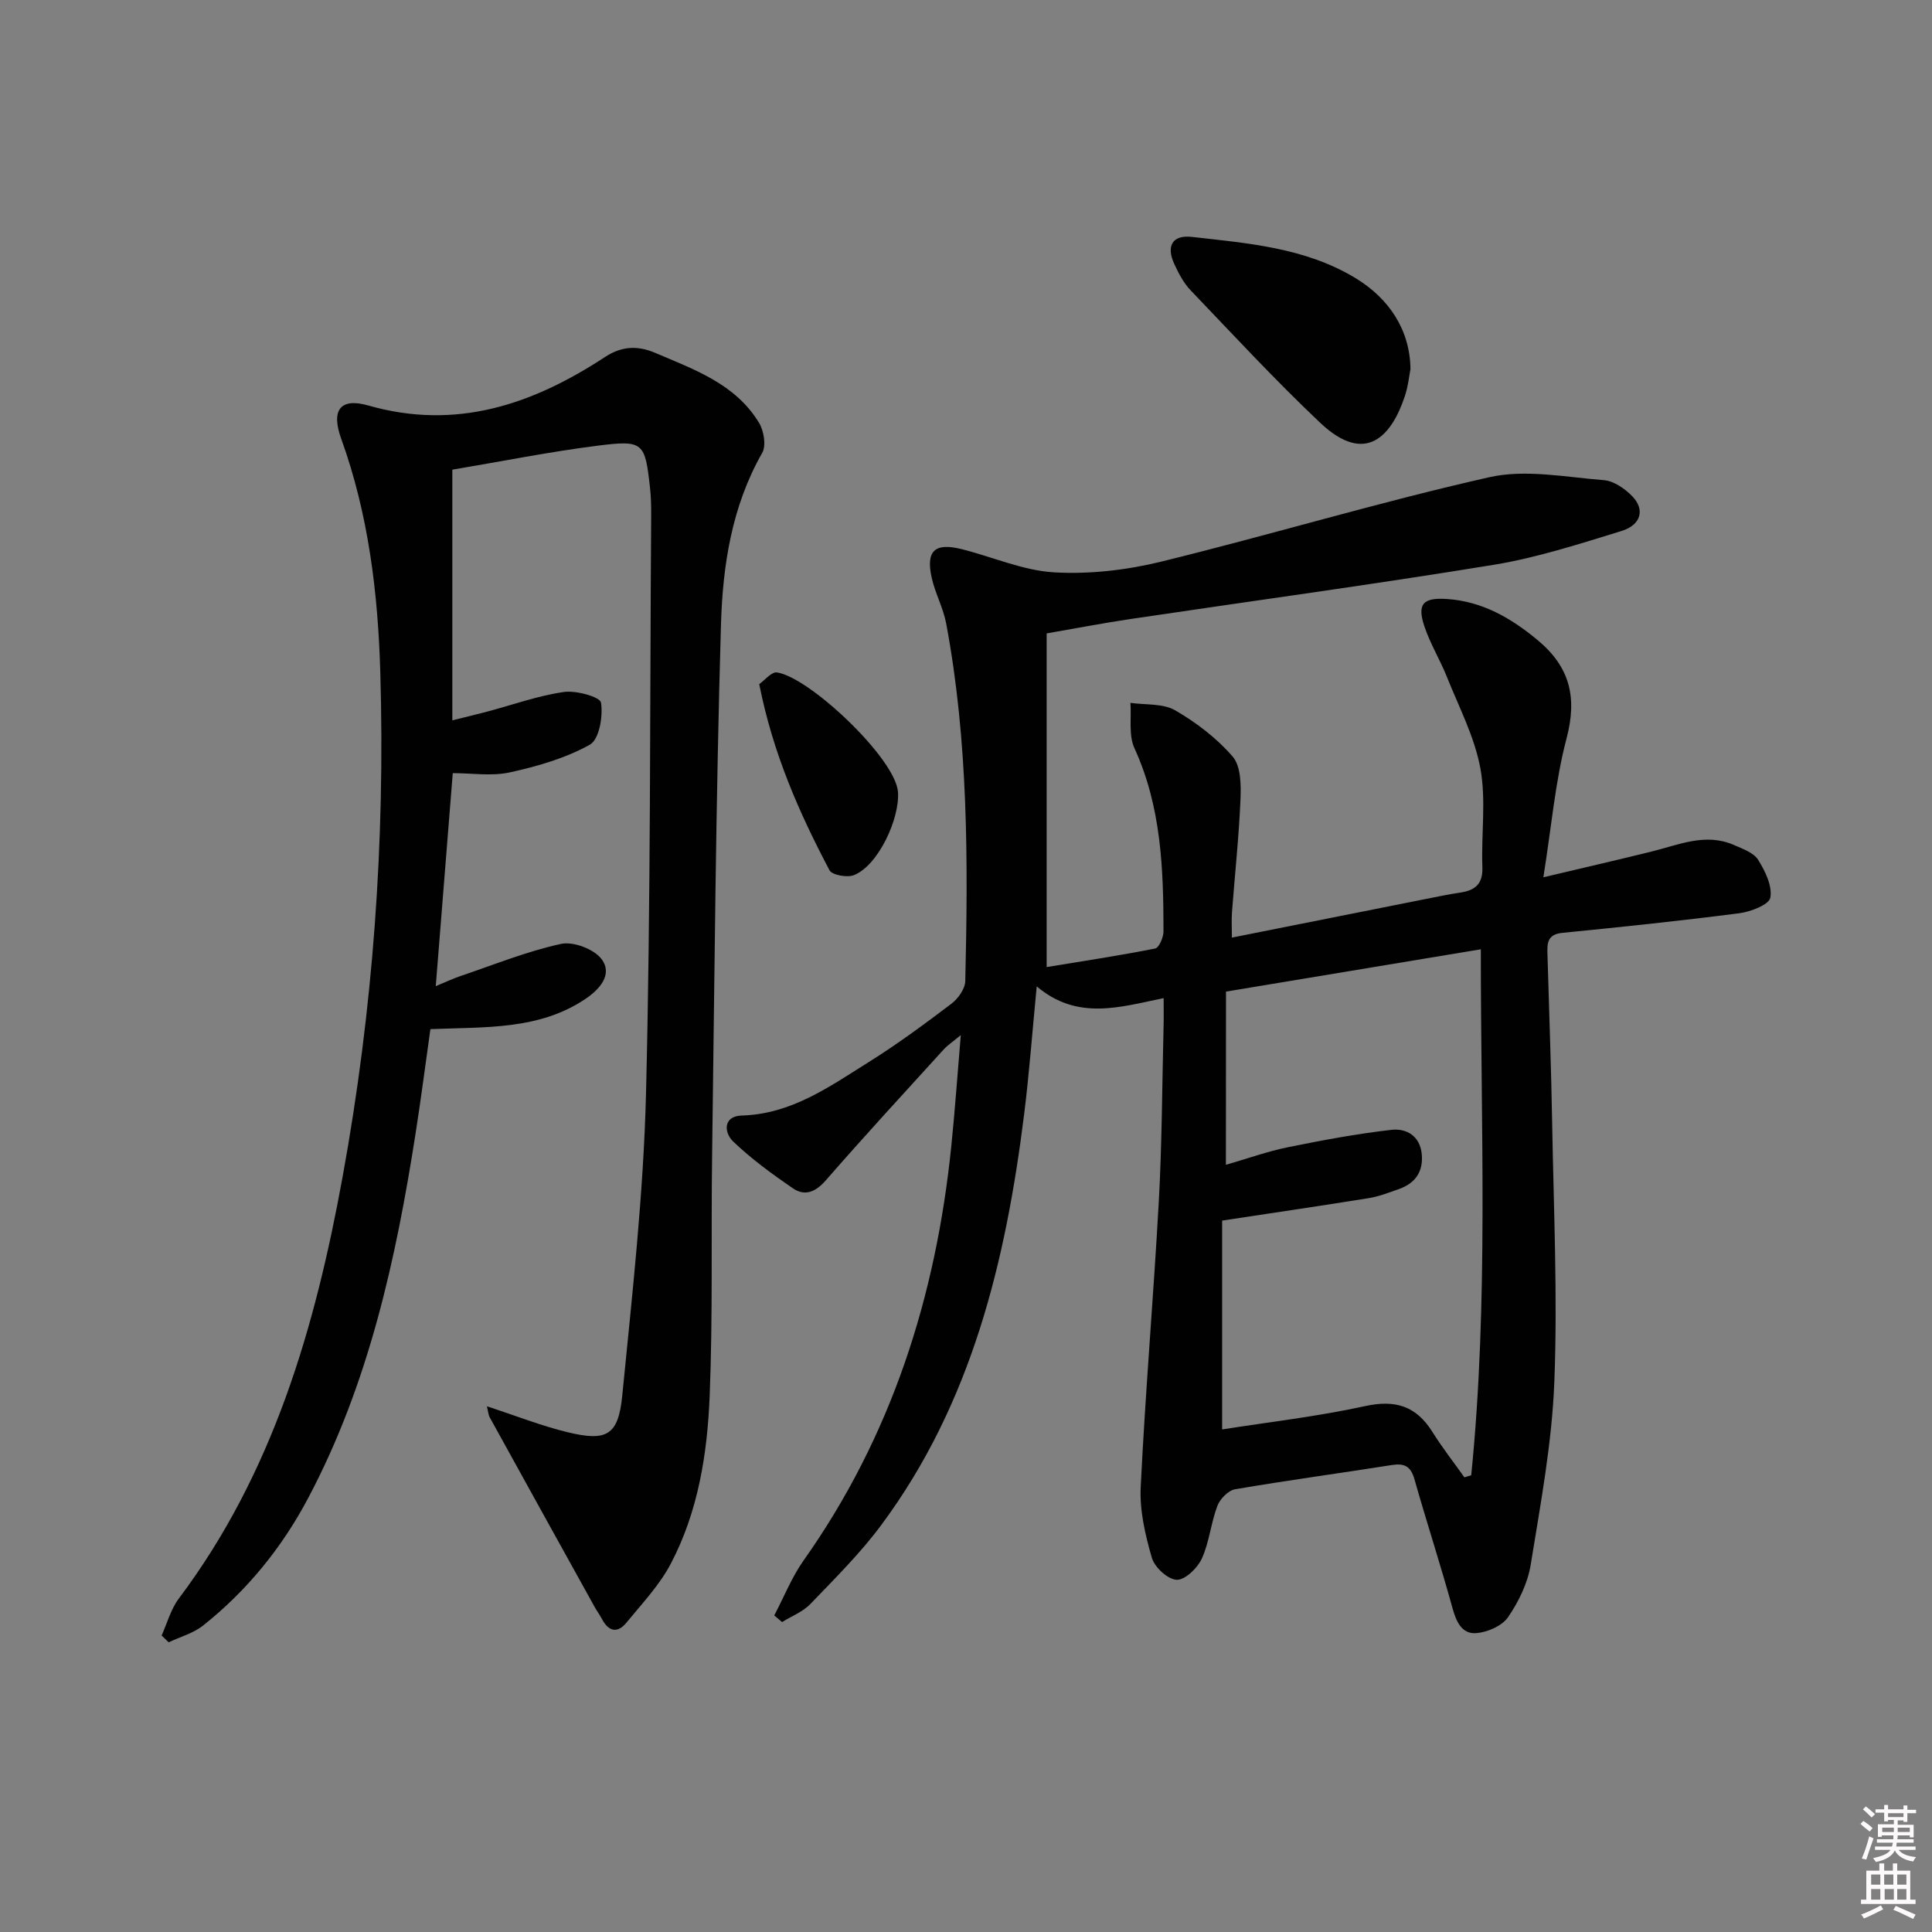 <svg enable-background="new 0 0 400 400" viewBox="0 0 400 400" xmlns="http://www.w3.org/2000/svg"><rect x="0" y="0" width="400" height="400" fill="#808080" stroke="none"/><path d="m385.2 377.6.6-.6c.6.4 1.3.9 1.9 1.5l-.6.7c-.8-.6-1.4-1.1-1.9-1.6zm.3 7.1c.6-1.4 1.1-2.9 1.5-4.5.3.1.6.3.9.4-.5 1.4-1 2.9-1.5 4.4l-.9-.2zm.2-10.1.6-.6c.7.5 1.3 1.1 1.9 1.6l-.7.7c-.6-.6-1.2-1.2-1.8-1.7zm8.4-.8h.8v.9h1.8v.7h-1.8v1.8h-.8v-.3h-1.2v.9h3.3v2.6h-.8v-.4h-2.5c0 .3 0 .6-.1.8h3.4v.7h-3.5c0 .3-.1.6-.1.8h4v.7h-3.5c.7.9 1.9 1.3 3.6 1.5-.2.2-.4.5-.6.9-1.9-.3-3.2-1.1-3.8-2.3-.5 1.1-1.8 2-3.9 2.4-.2-.3-.4-.5-.6-.8 1.9-.4 3.1-.9 3.6-1.7h-3.2v-.7h3.5c.1-.2.1-.5.2-.8h-3.3v-.7h3.4c0-.2 0-.5 0-.8h-2.4v.3h-.8v-2.6h3.3v-.9h-1.2v.3h-.8v-1.8h-1.8v-.7h1.8v-.9h.8v.9h3.2zm-4.4 5.5h2.4c0-.3 0-.6 0-.9h-2.4zm1.2-3.1h3.2v-.8h-3.2zm4.4 2.2h-2.4v.9h2.5v-.9z" fill="#fcfafa"/><path d="m389.2 385.8h.9v1.5h1.8v-1.5h.9v1.5h2.7v6h1.1v.9h-11.3v-.9h1.1v-6h2.7v-1.5zm.2 8.7.5.8c-1.2.6-2.5 1.3-4 1.9-.2-.3-.3-.6-.6-.8 1.6-.6 3-1.3 4.1-1.9zm-2-4.3h1.9v-2.1h-1.9zm0 3.1h1.9v-2.2h-1.9zm2.7-3.1h1.9v-2.1h-1.9zm.1 3.1h1.9v-2.2h-1.9zm2.3 1.3c1.4.6 2.7 1.2 4.1 1.8l-.5.9c-1.5-.7-2.8-1.4-4.1-1.9zm2.2-6.5h-1.9v2.1h1.9zm-1.9 5.2h1.9v-2.2h-1.9z" fill="#fcfafa"/><g fill="#010101"><path d="m240.92 206.65c-9.12 1.87-17.84 4.69-26.28-2.43-.94 9.75-1.56 18.12-2.6 26.44-3.8 30.46-10.86 59.87-29.59 85.09-4.34 5.85-9.59 11.05-14.66 16.33-1.56 1.63-3.89 2.52-5.87 3.75-.54-.46-1.08-.91-1.62-1.37 2.01-3.81 3.61-7.9 6.08-11.39 18.23-25.77 27.41-54.71 30.58-85.81.74-7.26 1.25-14.54 1.96-22.95-1.76 1.46-2.76 2.11-3.54 2.97-8.18 8.99-16.41 17.93-24.4 27.09-2.13 2.44-4.34 3.36-6.85 1.64-4.31-2.96-8.58-6.08-12.34-9.68-1.94-1.87-2.08-5.26 1.77-5.37 10.29-.29 18.17-5.98 26.29-11.06 5.92-3.7 11.56-7.87 17.13-12.09 1.38-1.05 2.83-3.07 2.87-4.68.58-24.77.64-49.54-3.95-74.03-.6-3.22-2.27-6.23-2.99-9.43-1.26-5.62.59-7.37 6.18-5.98 6.4 1.6 12.7 4.43 19.15 4.81 7.33.42 14.98-.46 22.14-2.21 22.72-5.57 45.16-12.35 67.97-17.49 7.49-1.69 15.8-.01 23.7.61 2.07.16 4.37 1.76 5.9 3.34 2.67 2.76 1.82 5.94-2.25 7.19-8.7 2.67-17.45 5.52-26.4 6.99-25.07 4.1-50.25 7.51-75.37 11.25-5.55.83-11.06 1.89-17.23 2.96v69.08c7.32-1.2 14.92-2.35 22.46-3.84.81-.16 1.73-2.32 1.73-3.55-.01-12.94-.45-25.77-6.01-37.91-1.24-2.7-.61-6.24-.84-9.4 3.12.45 6.72.08 9.26 1.54 4.39 2.54 8.64 5.78 11.93 9.61 1.69 1.97 1.72 5.84 1.6 8.82-.33 7.79-1.17 15.57-1.76 23.35-.12 1.6-.02 3.22-.02 5.28 14.95-2.98 29.21-5.82 43.48-8.66 1.3-.26 2.61-.48 3.92-.68 3-.47 4.59-1.81 4.46-5.24-.26-6.82.8-13.83-.41-20.44-1.2-6.53-4.44-12.71-6.94-18.97-1.41-3.53-3.44-6.82-4.64-10.41-1.57-4.66-.33-6.05 4.71-5.7 7.26.5 13.17 3.9 18.71 8.5 6.72 5.58 8.23 11.89 6 20.35-2.34 8.87-3.11 18.16-4.8 28.76 8.49-2.01 15.49-3.62 22.45-5.34 5.61-1.38 11.13-3.92 17.01-1.34 1.8.79 4.06 1.58 5 3.06 1.46 2.32 2.96 5.41 2.53 7.84-.25 1.45-4.07 2.92-6.44 3.23-12.18 1.57-24.41 2.85-36.64 4.06-3.22.32-3.13 2.32-3.06 4.57.33 11.64.77 23.28.97 34.93.31 17.81 1.14 35.65.45 53.43-.49 12.69-2.86 25.33-4.9 37.92-.62 3.8-2.5 7.64-4.69 10.84-1.24 1.8-4.24 3.1-6.55 3.29-2.99.25-4.16-2.32-4.95-5.19-2.46-8.94-5.35-17.77-7.88-26.69-.76-2.66-2.06-3.33-4.68-2.92-10.82 1.71-21.67 3.17-32.46 5.02-1.41.24-3.12 2.01-3.66 3.45-1.34 3.54-1.66 7.5-3.22 10.91-.9 1.96-3.47 4.44-5.2 4.38-1.84-.07-4.57-2.59-5.14-4.55-1.37-4.72-2.55-9.79-2.31-14.64.96-19.75 2.66-39.45 3.75-59.19.66-11.96.68-23.95.98-35.92.06-1.85.02-3.65.02-6.13zm12.89 34.51c4.65-1.34 8.68-2.8 12.84-3.64 7.1-1.44 14.24-2.78 21.43-3.6 3.07-.35 5.92 1.23 6.28 5.04.34 3.66-1.38 6.05-4.77 7.24-2.03.71-4.08 1.52-6.19 1.86-9.81 1.58-19.64 3.02-30.37 4.65v43.24c9.69-1.53 19.76-2.68 29.6-4.83 6.29-1.38 10.58-.01 13.94 5.35 2.03 3.25 4.4 6.27 6.62 9.4.47-.14.94-.29 1.41-.43 3.62-36.02 1.96-72.14 1.99-108.9-18.16 3.01-35.45 5.88-52.76 8.76-.02 12.01-.02 23.56-.02 35.86z"/><path d="m100.81 291.16c6.01 1.96 11.27 4.05 16.72 5.37 8.09 1.96 10.49.65 11.3-7.58 2.05-20.81 4.4-41.67 4.92-62.55.99-39.95.79-79.93 1.07-119.9.01-1.83-.04-3.67-.24-5.49-1.03-9.37-1.35-9.93-10.66-8.76-10.16 1.28-20.23 3.31-30.27 4.99v51.9c2.55-.64 4.89-1.19 7.22-1.81 5.28-1.4 10.49-3.29 15.86-4.06 2.55-.37 7.52 1.02 7.7 2.2.45 2.83-.37 7.63-2.31 8.71-5.04 2.8-10.85 4.48-16.55 5.73-3.77.83-7.88.16-11.83.16-1.19 14.85-2.32 29.05-3.52 44.1 2.01-.83 3.55-1.56 5.14-2.1 6.91-2.33 13.72-5.11 20.81-6.65 2.56-.55 6.91 1.11 8.43 3.22 2.29 3.17-.49 6.23-3.43 8.2-9.56 6.4-20.49 5.77-32.06 6.23-.97 6.87-1.91 14.19-3.05 21.48-4.08 26.18-9.71 51.91-22.25 75.6-5.44 10.28-12.66 19.16-21.76 26.4-2.02 1.61-4.74 2.33-7.13 3.47-.49-.47-.97-.94-1.46-1.41 1.16-2.56 1.9-5.43 3.55-7.63 19.53-25.99 28.25-56.15 33.95-87.48 6.27-34.47 8.8-69.26 7.78-104.25-.48-16.45-2.44-32.76-8.1-48.42-2.12-5.87-.25-8.55 5.6-6.88 18.24 5.21 34.05-.22 49.04-10.05 3.39-2.22 6.69-2.42 10.38-.84 8.11 3.47 16.62 6.42 21.5 14.5 1 1.65 1.5 4.7.65 6.2-6.32 11.07-8.18 23.34-8.54 35.55-1.08 36.76-1.34 73.55-1.84 110.33-.22 16.46.16 32.93-.5 49.37-.48 11.96-2.37 23.91-8.03 34.7-2.34 4.47-5.97 8.29-9.21 12.25-1.83 2.24-3.69 1.85-5.05-.74-.46-.88-1.07-1.68-1.55-2.56-7.24-13.06-14.48-26.12-21.69-39.2-.29-.52-.32-1.19-.59-2.3z"/><path d="m292.02 76.41c-.23 1.14-.45 3.48-1.18 5.66-2.64 7.94-7.96 14.49-17.51 5.46-9.28-8.77-17.98-18.18-26.81-27.41-1.46-1.52-2.51-3.53-3.4-5.47-1.72-3.72-.4-6.06 3.66-5.6 11.65 1.32 23.46 2.22 33.9 8.55 6.95 4.23 11.26 10.77 11.34 18.81z"/><path d="m157.19 141.64c1.13-.79 2.54-2.58 3.67-2.42 6.72.97 24.58 17.84 25.06 24.77.38 5.44-4.03 15.14-9.1 17.19-1.39.57-4.55 0-5.08-1-6.26-11.87-11.69-24.1-14.55-38.54z"/></g></svg>